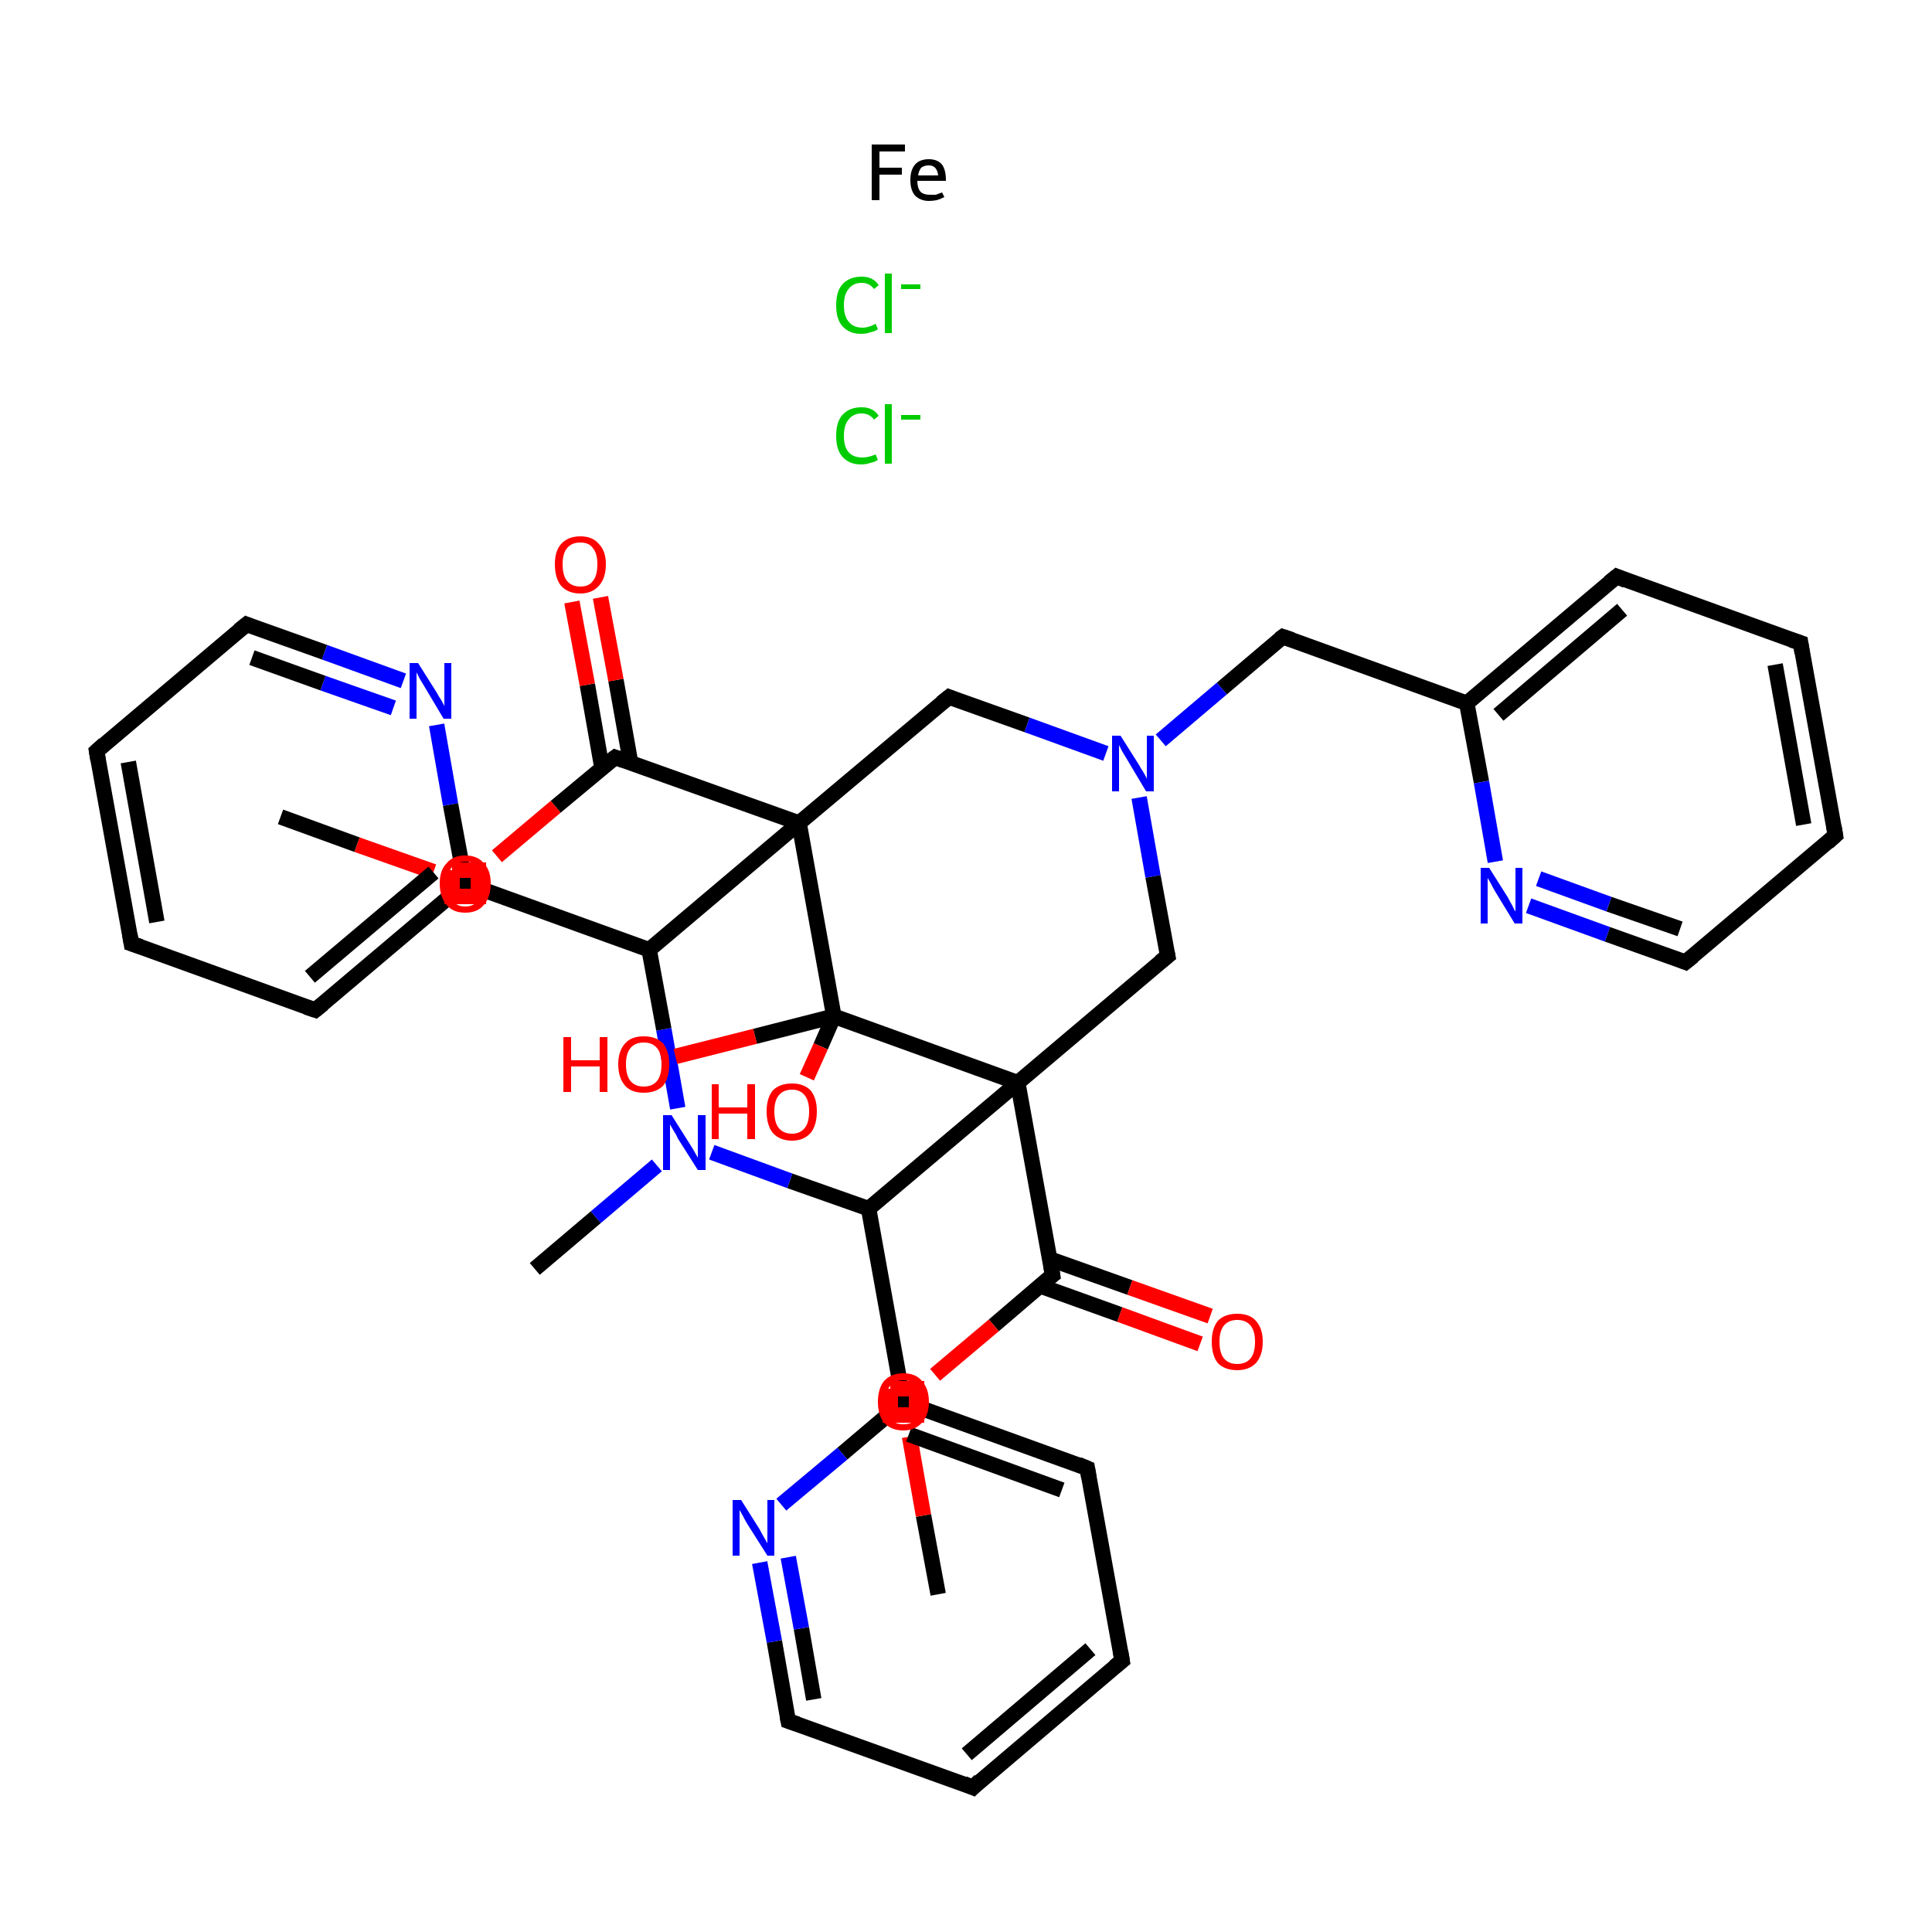 <?xml version='1.0' encoding='iso-8859-1'?>
<svg version='1.1' baseProfile='full'
              xmlns='http://www.w3.org/2000/svg'
                      xmlns:rdkit='http://www.rdkit.org/xml'
                      xmlns:xlink='http://www.w3.org/1999/xlink'
                  xml:space='preserve'
width='250px' height='250px' viewBox='0 0 250 250'>
<!-- END OF HEADER -->
<rect style='opacity:1.0;fill:#FFFFFF;stroke:none' width='250.0' height='250.0' x='0.0' y='0.0'> </rect>
<path class='bond-0 atom-0 atom-31' d='M 69.2,164.2 L 77.1,157.5' style='fill:none;fill-rule:evenodd;stroke:#000000;stroke-width:2.0px;stroke-linecap:butt;stroke-linejoin:miter;stroke-opacity:1' />
<path class='bond-0 atom-0 atom-31' d='M 77.1,157.5 L 85.0,150.8' style='fill:none;fill-rule:evenodd;stroke:#0000FF;stroke-width:2.0px;stroke-linecap:butt;stroke-linejoin:miter;stroke-opacity:1' />
<path class='bond-1 atom-1 atom-37' d='M 121.4,206.3 L 119.5,196.1' style='fill:none;fill-rule:evenodd;stroke:#000000;stroke-width:2.0px;stroke-linecap:butt;stroke-linejoin:miter;stroke-opacity:1' />
<path class='bond-1 atom-1 atom-37' d='M 119.5,196.1 L 117.7,185.9' style='fill:none;fill-rule:evenodd;stroke:#FF0000;stroke-width:2.0px;stroke-linecap:butt;stroke-linejoin:miter;stroke-opacity:1' />
<path class='bond-2 atom-2 atom-38' d='M 36.3,105.7 L 46.2,109.3' style='fill:none;fill-rule:evenodd;stroke:#000000;stroke-width:2.0px;stroke-linecap:butt;stroke-linejoin:miter;stroke-opacity:1' />
<path class='bond-2 atom-2 atom-38' d='M 46.2,109.3 L 56.1,112.8' style='fill:none;fill-rule:evenodd;stroke:#FF0000;stroke-width:2.0px;stroke-linecap:butt;stroke-linejoin:miter;stroke-opacity:1' />
<path class='bond-3 atom-3 atom-6' d='M 233.0,83.2 L 237.5,108.1' style='fill:none;fill-rule:evenodd;stroke:#000000;stroke-width:2.0px;stroke-linecap:butt;stroke-linejoin:miter;stroke-opacity:1' />
<path class='bond-3 atom-3 atom-6' d='M 229.7,86.0 L 233.4,106.7' style='fill:none;fill-rule:evenodd;stroke:#000000;stroke-width:2.0px;stroke-linecap:butt;stroke-linejoin:miter;stroke-opacity:1' />
<path class='bond-4 atom-3 atom-9' d='M 233.0,83.2 L 209.2,74.6' style='fill:none;fill-rule:evenodd;stroke:#000000;stroke-width:2.0px;stroke-linecap:butt;stroke-linejoin:miter;stroke-opacity:1' />
<path class='bond-5 atom-4 atom-7' d='M 145.2,214.9 L 125.9,231.3' style='fill:none;fill-rule:evenodd;stroke:#000000;stroke-width:2.0px;stroke-linecap:butt;stroke-linejoin:miter;stroke-opacity:1' />
<path class='bond-5 atom-4 atom-7' d='M 141.1,213.4 L 125.1,227.0' style='fill:none;fill-rule:evenodd;stroke:#000000;stroke-width:2.0px;stroke-linecap:butt;stroke-linejoin:miter;stroke-opacity:1' />
<path class='bond-6 atom-4 atom-10' d='M 145.2,214.9 L 140.7,190.0' style='fill:none;fill-rule:evenodd;stroke:#000000;stroke-width:2.0px;stroke-linecap:butt;stroke-linejoin:miter;stroke-opacity:1' />
<path class='bond-7 atom-5 atom-8' d='M 17.0,122.1 L 12.5,97.2' style='fill:none;fill-rule:evenodd;stroke:#000000;stroke-width:2.0px;stroke-linecap:butt;stroke-linejoin:miter;stroke-opacity:1' />
<path class='bond-7 atom-5 atom-8' d='M 20.3,119.3 L 16.6,98.6' style='fill:none;fill-rule:evenodd;stroke:#000000;stroke-width:2.0px;stroke-linecap:butt;stroke-linejoin:miter;stroke-opacity:1' />
<path class='bond-8 atom-5 atom-11' d='M 17.0,122.1 L 40.8,130.7' style='fill:none;fill-rule:evenodd;stroke:#000000;stroke-width:2.0px;stroke-linecap:butt;stroke-linejoin:miter;stroke-opacity:1' />
<path class='bond-9 atom-6 atom-12' d='M 237.5,108.1 L 218.1,124.5' style='fill:none;fill-rule:evenodd;stroke:#000000;stroke-width:2.0px;stroke-linecap:butt;stroke-linejoin:miter;stroke-opacity:1' />
<path class='bond-10 atom-7 atom-13' d='M 125.9,231.3 L 102.0,222.7' style='fill:none;fill-rule:evenodd;stroke:#000000;stroke-width:2.0px;stroke-linecap:butt;stroke-linejoin:miter;stroke-opacity:1' />
<path class='bond-11 atom-8 atom-14' d='M 12.5,97.2 L 31.9,80.8' style='fill:none;fill-rule:evenodd;stroke:#000000;stroke-width:2.0px;stroke-linecap:butt;stroke-linejoin:miter;stroke-opacity:1' />
<path class='bond-12 atom-9 atom-18' d='M 209.2,74.6 L 189.8,91.0' style='fill:none;fill-rule:evenodd;stroke:#000000;stroke-width:2.0px;stroke-linecap:butt;stroke-linejoin:miter;stroke-opacity:1' />
<path class='bond-12 atom-9 atom-18' d='M 209.9,78.9 L 193.9,92.5' style='fill:none;fill-rule:evenodd;stroke:#000000;stroke-width:2.0px;stroke-linecap:butt;stroke-linejoin:miter;stroke-opacity:1' />
<path class='bond-13 atom-10 atom-19' d='M 140.7,190.0 L 116.9,181.4' style='fill:none;fill-rule:evenodd;stroke:#000000;stroke-width:2.0px;stroke-linecap:butt;stroke-linejoin:miter;stroke-opacity:1' />
<path class='bond-13 atom-10 atom-19' d='M 137.4,192.8 L 117.6,185.6' style='fill:none;fill-rule:evenodd;stroke:#000000;stroke-width:2.0px;stroke-linecap:butt;stroke-linejoin:miter;stroke-opacity:1' />
<path class='bond-14 atom-11 atom-20' d='M 40.8,130.7 L 60.2,114.3' style='fill:none;fill-rule:evenodd;stroke:#000000;stroke-width:2.0px;stroke-linecap:butt;stroke-linejoin:miter;stroke-opacity:1' />
<path class='bond-14 atom-11 atom-20' d='M 40.1,126.4 L 56.1,112.9' style='fill:none;fill-rule:evenodd;stroke:#000000;stroke-width:2.0px;stroke-linecap:butt;stroke-linejoin:miter;stroke-opacity:1' />
<path class='bond-15 atom-12 atom-28' d='M 218.1,124.5 L 208.0,120.9' style='fill:none;fill-rule:evenodd;stroke:#000000;stroke-width:2.0px;stroke-linecap:butt;stroke-linejoin:miter;stroke-opacity:1' />
<path class='bond-15 atom-12 atom-28' d='M 208.0,120.9 L 197.8,117.2' style='fill:none;fill-rule:evenodd;stroke:#0000FF;stroke-width:2.0px;stroke-linecap:butt;stroke-linejoin:miter;stroke-opacity:1' />
<path class='bond-15 atom-12 atom-28' d='M 217.4,120.2 L 208.2,117.0' style='fill:none;fill-rule:evenodd;stroke:#000000;stroke-width:2.0px;stroke-linecap:butt;stroke-linejoin:miter;stroke-opacity:1' />
<path class='bond-15 atom-12 atom-28' d='M 208.2,117.0 L 199.1,113.7' style='fill:none;fill-rule:evenodd;stroke:#0000FF;stroke-width:2.0px;stroke-linecap:butt;stroke-linejoin:miter;stroke-opacity:1' />
<path class='bond-16 atom-13 atom-29' d='M 102.0,222.7 L 100.2,212.4' style='fill:none;fill-rule:evenodd;stroke:#000000;stroke-width:2.0px;stroke-linecap:butt;stroke-linejoin:miter;stroke-opacity:1' />
<path class='bond-16 atom-13 atom-29' d='M 100.2,212.4 L 98.3,202.2' style='fill:none;fill-rule:evenodd;stroke:#0000FF;stroke-width:2.0px;stroke-linecap:butt;stroke-linejoin:miter;stroke-opacity:1' />
<path class='bond-16 atom-13 atom-29' d='M 105.3,219.9 L 103.7,210.7' style='fill:none;fill-rule:evenodd;stroke:#000000;stroke-width:2.0px;stroke-linecap:butt;stroke-linejoin:miter;stroke-opacity:1' />
<path class='bond-16 atom-13 atom-29' d='M 103.7,210.7 L 102.0,201.5' style='fill:none;fill-rule:evenodd;stroke:#0000FF;stroke-width:2.0px;stroke-linecap:butt;stroke-linejoin:miter;stroke-opacity:1' />
<path class='bond-17 atom-14 atom-30' d='M 31.9,80.8 L 42.0,84.4' style='fill:none;fill-rule:evenodd;stroke:#000000;stroke-width:2.0px;stroke-linecap:butt;stroke-linejoin:miter;stroke-opacity:1' />
<path class='bond-17 atom-14 atom-30' d='M 42.0,84.4 L 52.2,88.1' style='fill:none;fill-rule:evenodd;stroke:#0000FF;stroke-width:2.0px;stroke-linecap:butt;stroke-linejoin:miter;stroke-opacity:1' />
<path class='bond-17 atom-14 atom-30' d='M 32.6,85.1 L 41.8,88.4' style='fill:none;fill-rule:evenodd;stroke:#000000;stroke-width:2.0px;stroke-linecap:butt;stroke-linejoin:miter;stroke-opacity:1' />
<path class='bond-17 atom-14 atom-30' d='M 41.8,88.4 L 50.9,91.6' style='fill:none;fill-rule:evenodd;stroke:#0000FF;stroke-width:2.0px;stroke-linecap:butt;stroke-linejoin:miter;stroke-opacity:1' />
<path class='bond-18 atom-15 atom-18' d='M 166.0,82.4 L 189.8,91.0' style='fill:none;fill-rule:evenodd;stroke:#000000;stroke-width:2.0px;stroke-linecap:butt;stroke-linejoin:miter;stroke-opacity:1' />
<path class='bond-19 atom-15 atom-32' d='M 166.0,82.4 L 158.1,89.1' style='fill:none;fill-rule:evenodd;stroke:#000000;stroke-width:2.0px;stroke-linecap:butt;stroke-linejoin:miter;stroke-opacity:1' />
<path class='bond-19 atom-15 atom-32' d='M 158.1,89.1 L 150.2,95.8' style='fill:none;fill-rule:evenodd;stroke:#0000FF;stroke-width:2.0px;stroke-linecap:butt;stroke-linejoin:miter;stroke-opacity:1' />
<path class='bond-20 atom-16 atom-25' d='M 151.1,123.7 L 131.7,140.1' style='fill:none;fill-rule:evenodd;stroke:#000000;stroke-width:2.0px;stroke-linecap:butt;stroke-linejoin:miter;stroke-opacity:1' />
<path class='bond-21 atom-16 atom-32' d='M 151.1,123.7 L 149.2,113.4' style='fill:none;fill-rule:evenodd;stroke:#000000;stroke-width:2.0px;stroke-linecap:butt;stroke-linejoin:miter;stroke-opacity:1' />
<path class='bond-21 atom-16 atom-32' d='M 149.2,113.4 L 147.4,103.2' style='fill:none;fill-rule:evenodd;stroke:#0000FF;stroke-width:2.0px;stroke-linecap:butt;stroke-linejoin:miter;stroke-opacity:1' />
<path class='bond-22 atom-17 atom-26' d='M 122.8,90.2 L 103.4,106.5' style='fill:none;fill-rule:evenodd;stroke:#000000;stroke-width:2.0px;stroke-linecap:butt;stroke-linejoin:miter;stroke-opacity:1' />
<path class='bond-23 atom-17 atom-32' d='M 122.8,90.2 L 132.9,93.8' style='fill:none;fill-rule:evenodd;stroke:#000000;stroke-width:2.0px;stroke-linecap:butt;stroke-linejoin:miter;stroke-opacity:1' />
<path class='bond-23 atom-17 atom-32' d='M 132.9,93.8 L 143.1,97.5' style='fill:none;fill-rule:evenodd;stroke:#0000FF;stroke-width:2.0px;stroke-linecap:butt;stroke-linejoin:miter;stroke-opacity:1' />
<path class='bond-24 atom-18 atom-28' d='M 189.8,91.0 L 191.7,101.2' style='fill:none;fill-rule:evenodd;stroke:#000000;stroke-width:2.0px;stroke-linecap:butt;stroke-linejoin:miter;stroke-opacity:1' />
<path class='bond-24 atom-18 atom-28' d='M 191.7,101.2 L 193.5,111.5' style='fill:none;fill-rule:evenodd;stroke:#0000FF;stroke-width:2.0px;stroke-linecap:butt;stroke-linejoin:miter;stroke-opacity:1' />
<path class='bond-25 atom-19 atom-21' d='M 116.9,181.4 L 112.4,156.4' style='fill:none;fill-rule:evenodd;stroke:#000000;stroke-width:2.0px;stroke-linecap:butt;stroke-linejoin:miter;stroke-opacity:1' />
<path class='bond-26 atom-19 atom-29' d='M 116.9,181.4 L 109.0,188.1' style='fill:none;fill-rule:evenodd;stroke:#000000;stroke-width:2.0px;stroke-linecap:butt;stroke-linejoin:miter;stroke-opacity:1' />
<path class='bond-26 atom-19 atom-29' d='M 109.0,188.1 L 101.1,194.7' style='fill:none;fill-rule:evenodd;stroke:#0000FF;stroke-width:2.0px;stroke-linecap:butt;stroke-linejoin:miter;stroke-opacity:1' />
<path class='bond-27 atom-20 atom-22' d='M 60.2,114.3 L 84.0,122.9' style='fill:none;fill-rule:evenodd;stroke:#000000;stroke-width:2.0px;stroke-linecap:butt;stroke-linejoin:miter;stroke-opacity:1' />
<path class='bond-28 atom-20 atom-30' d='M 60.2,114.3 L 58.3,104.1' style='fill:none;fill-rule:evenodd;stroke:#000000;stroke-width:2.0px;stroke-linecap:butt;stroke-linejoin:miter;stroke-opacity:1' />
<path class='bond-28 atom-20 atom-30' d='M 58.3,104.1 L 56.5,93.8' style='fill:none;fill-rule:evenodd;stroke:#0000FF;stroke-width:2.0px;stroke-linecap:butt;stroke-linejoin:miter;stroke-opacity:1' />
<path class='bond-29 atom-21 atom-25' d='M 112.4,156.4 L 131.7,140.1' style='fill:none;fill-rule:evenodd;stroke:#000000;stroke-width:2.0px;stroke-linecap:butt;stroke-linejoin:miter;stroke-opacity:1' />
<path class='bond-30 atom-21 atom-31' d='M 112.4,156.4 L 102.2,152.8' style='fill:none;fill-rule:evenodd;stroke:#000000;stroke-width:2.0px;stroke-linecap:butt;stroke-linejoin:miter;stroke-opacity:1' />
<path class='bond-30 atom-21 atom-31' d='M 102.2,152.8 L 92.1,149.1' style='fill:none;fill-rule:evenodd;stroke:#0000FF;stroke-width:2.0px;stroke-linecap:butt;stroke-linejoin:miter;stroke-opacity:1' />
<path class='bond-31 atom-22 atom-26' d='M 84.0,122.9 L 103.4,106.5' style='fill:none;fill-rule:evenodd;stroke:#000000;stroke-width:2.0px;stroke-linecap:butt;stroke-linejoin:miter;stroke-opacity:1' />
<path class='bond-32 atom-22 atom-31' d='M 84.0,122.9 L 85.9,133.2' style='fill:none;fill-rule:evenodd;stroke:#000000;stroke-width:2.0px;stroke-linecap:butt;stroke-linejoin:miter;stroke-opacity:1' />
<path class='bond-32 atom-22 atom-31' d='M 85.9,133.2 L 87.7,143.4' style='fill:none;fill-rule:evenodd;stroke:#0000FF;stroke-width:2.0px;stroke-linecap:butt;stroke-linejoin:miter;stroke-opacity:1' />
<path class='bond-33 atom-23 atom-25' d='M 136.2,165.0 L 131.7,140.1' style='fill:none;fill-rule:evenodd;stroke:#000000;stroke-width:2.0px;stroke-linecap:butt;stroke-linejoin:miter;stroke-opacity:1' />
<path class='bond-34 atom-23 atom-33' d='M 134.6,166.4 L 144.9,170.1' style='fill:none;fill-rule:evenodd;stroke:#000000;stroke-width:2.0px;stroke-linecap:butt;stroke-linejoin:miter;stroke-opacity:1' />
<path class='bond-34 atom-23 atom-33' d='M 144.9,170.1 L 155.3,173.9' style='fill:none;fill-rule:evenodd;stroke:#FF0000;stroke-width:2.0px;stroke-linecap:butt;stroke-linejoin:miter;stroke-opacity:1' />
<path class='bond-34 atom-23 atom-33' d='M 135.8,162.9 L 146.2,166.6' style='fill:none;fill-rule:evenodd;stroke:#000000;stroke-width:2.0px;stroke-linecap:butt;stroke-linejoin:miter;stroke-opacity:1' />
<path class='bond-34 atom-23 atom-33' d='M 146.2,166.6 L 156.6,170.3' style='fill:none;fill-rule:evenodd;stroke:#FF0000;stroke-width:2.0px;stroke-linecap:butt;stroke-linejoin:miter;stroke-opacity:1' />
<path class='bond-35 atom-23 atom-37' d='M 136.2,165.0 L 128.6,171.5' style='fill:none;fill-rule:evenodd;stroke:#000000;stroke-width:2.0px;stroke-linecap:butt;stroke-linejoin:miter;stroke-opacity:1' />
<path class='bond-35 atom-23 atom-37' d='M 128.6,171.5 L 121.0,177.9' style='fill:none;fill-rule:evenodd;stroke:#FF0000;stroke-width:2.0px;stroke-linecap:butt;stroke-linejoin:miter;stroke-opacity:1' />
<path class='bond-36 atom-24 atom-26' d='M 79.6,98.0 L 103.4,106.5' style='fill:none;fill-rule:evenodd;stroke:#000000;stroke-width:2.0px;stroke-linecap:butt;stroke-linejoin:miter;stroke-opacity:1' />
<path class='bond-37 atom-24 atom-34' d='M 81.6,98.7 L 79.7,88.0' style='fill:none;fill-rule:evenodd;stroke:#000000;stroke-width:2.0px;stroke-linecap:butt;stroke-linejoin:miter;stroke-opacity:1' />
<path class='bond-37 atom-24 atom-34' d='M 79.7,88.0 L 77.7,77.3' style='fill:none;fill-rule:evenodd;stroke:#FF0000;stroke-width:2.0px;stroke-linecap:butt;stroke-linejoin:miter;stroke-opacity:1' />
<path class='bond-37 atom-24 atom-34' d='M 77.9,99.4 L 76.0,88.6' style='fill:none;fill-rule:evenodd;stroke:#000000;stroke-width:2.0px;stroke-linecap:butt;stroke-linejoin:miter;stroke-opacity:1' />
<path class='bond-37 atom-24 atom-34' d='M 76.0,88.6 L 74.0,77.9' style='fill:none;fill-rule:evenodd;stroke:#FF0000;stroke-width:2.0px;stroke-linecap:butt;stroke-linejoin:miter;stroke-opacity:1' />
<path class='bond-38 atom-24 atom-38' d='M 79.6,98.0 L 71.9,104.4' style='fill:none;fill-rule:evenodd;stroke:#000000;stroke-width:2.0px;stroke-linecap:butt;stroke-linejoin:miter;stroke-opacity:1' />
<path class='bond-38 atom-24 atom-38' d='M 71.9,104.4 L 64.3,110.8' style='fill:none;fill-rule:evenodd;stroke:#FF0000;stroke-width:2.0px;stroke-linecap:butt;stroke-linejoin:miter;stroke-opacity:1' />
<path class='bond-39 atom-25 atom-27' d='M 131.7,140.1 L 107.9,131.5' style='fill:none;fill-rule:evenodd;stroke:#000000;stroke-width:2.0px;stroke-linecap:butt;stroke-linejoin:miter;stroke-opacity:1' />
<path class='bond-40 atom-26 atom-27' d='M 103.4,106.5 L 107.9,131.5' style='fill:none;fill-rule:evenodd;stroke:#000000;stroke-width:2.0px;stroke-linecap:butt;stroke-linejoin:miter;stroke-opacity:1' />
<path class='bond-41 atom-27 atom-35' d='M 107.9,131.5 L 106.2,135.4' style='fill:none;fill-rule:evenodd;stroke:#000000;stroke-width:2.0px;stroke-linecap:butt;stroke-linejoin:miter;stroke-opacity:1' />
<path class='bond-41 atom-27 atom-35' d='M 106.2,135.4 L 104.4,139.4' style='fill:none;fill-rule:evenodd;stroke:#FF0000;stroke-width:2.0px;stroke-linecap:butt;stroke-linejoin:miter;stroke-opacity:1' />
<path class='bond-42 atom-27 atom-36' d='M 107.9,131.5 L 97.7,134.1' style='fill:none;fill-rule:evenodd;stroke:#000000;stroke-width:2.0px;stroke-linecap:butt;stroke-linejoin:miter;stroke-opacity:1' />
<path class='bond-42 atom-27 atom-36' d='M 97.7,134.1 L 87.4,136.7' style='fill:none;fill-rule:evenodd;stroke:#FF0000;stroke-width:2.0px;stroke-linecap:butt;stroke-linejoin:miter;stroke-opacity:1' />
<path d='M 233.2,84.5 L 233.0,83.2 L 231.8,82.8' style='fill:none;stroke:#000000;stroke-width:2.0px;stroke-linecap:butt;stroke-linejoin:miter;stroke-opacity:1;' />
<path d='M 144.2,215.7 L 145.2,214.9 L 145.0,213.7' style='fill:none;stroke:#000000;stroke-width:2.0px;stroke-linecap:butt;stroke-linejoin:miter;stroke-opacity:1;' />
<path d='M 16.8,120.9 L 17.0,122.1 L 18.2,122.5' style='fill:none;stroke:#000000;stroke-width:2.0px;stroke-linecap:butt;stroke-linejoin:miter;stroke-opacity:1;' />
<path d='M 237.3,106.9 L 237.5,108.1 L 236.5,109.0' style='fill:none;stroke:#000000;stroke-width:2.0px;stroke-linecap:butt;stroke-linejoin:miter;stroke-opacity:1;' />
<path d='M 126.8,230.4 L 125.9,231.3 L 124.7,230.8' style='fill:none;stroke:#000000;stroke-width:2.0px;stroke-linecap:butt;stroke-linejoin:miter;stroke-opacity:1;' />
<path d='M 12.7,98.4 L 12.5,97.2 L 13.5,96.3' style='fill:none;stroke:#000000;stroke-width:2.0px;stroke-linecap:butt;stroke-linejoin:miter;stroke-opacity:1;' />
<path d='M 210.4,75.1 L 209.2,74.6 L 208.2,75.4' style='fill:none;stroke:#000000;stroke-width:2.0px;stroke-linecap:butt;stroke-linejoin:miter;stroke-opacity:1;' />
<path d='M 140.9,191.2 L 140.7,190.0 L 139.5,189.5' style='fill:none;stroke:#000000;stroke-width:2.0px;stroke-linecap:butt;stroke-linejoin:miter;stroke-opacity:1;' />
<path d='M 39.6,130.3 L 40.8,130.7 L 41.8,129.9' style='fill:none;stroke:#000000;stroke-width:2.0px;stroke-linecap:butt;stroke-linejoin:miter;stroke-opacity:1;' />
<path d='M 219.1,123.7 L 218.1,124.5 L 217.6,124.3' style='fill:none;stroke:#000000;stroke-width:2.0px;stroke-linecap:butt;stroke-linejoin:miter;stroke-opacity:1;' />
<path d='M 103.2,223.1 L 102.0,222.7 L 101.9,222.2' style='fill:none;stroke:#000000;stroke-width:2.0px;stroke-linecap:butt;stroke-linejoin:miter;stroke-opacity:1;' />
<path d='M 30.9,81.6 L 31.9,80.8 L 32.4,81.0' style='fill:none;stroke:#000000;stroke-width:2.0px;stroke-linecap:butt;stroke-linejoin:miter;stroke-opacity:1;' />
<path d='M 167.2,82.8 L 166.0,82.4 L 165.6,82.7' style='fill:none;stroke:#000000;stroke-width:2.0px;stroke-linecap:butt;stroke-linejoin:miter;stroke-opacity:1;' />
<path d='M 150.1,124.5 L 151.1,123.7 L 151.0,123.2' style='fill:none;stroke:#000000;stroke-width:2.0px;stroke-linecap:butt;stroke-linejoin:miter;stroke-opacity:1;' />
<path d='M 121.8,91.0 L 122.8,90.2 L 123.3,90.4' style='fill:none;stroke:#000000;stroke-width:2.0px;stroke-linecap:butt;stroke-linejoin:miter;stroke-opacity:1;' />
<path d='M 136.0,163.8 L 136.2,165.0 L 135.8,165.3' style='fill:none;stroke:#000000;stroke-width:2.0px;stroke-linecap:butt;stroke-linejoin:miter;stroke-opacity:1;' />
<path d='M 80.7,98.4 L 79.6,98.0 L 79.2,98.3' style='fill:none;stroke:#000000;stroke-width:2.0px;stroke-linecap:butt;stroke-linejoin:miter;stroke-opacity:1;' />
<path class='atom-28' d='M 192.7 112.3
L 195.1 116.1
Q 195.3 116.5, 195.7 117.2
Q 196.0 117.9, 196.1 117.9
L 196.1 112.3
L 197.0 112.3
L 197.0 119.5
L 196.0 119.5
L 193.5 115.4
Q 193.2 114.9, 192.9 114.3
Q 192.6 113.8, 192.5 113.6
L 192.5 119.5
L 191.6 119.5
L 191.6 112.3
L 192.7 112.3
' fill='#0000FF'/>
<path class='atom-29' d='M 95.9 194.1
L 98.3 197.9
Q 98.5 198.3, 98.9 199.0
Q 99.3 199.7, 99.3 199.7
L 99.3 194.1
L 100.2 194.1
L 100.2 201.3
L 99.3 201.3
L 96.7 197.2
Q 96.4 196.7, 96.1 196.1
Q 95.8 195.6, 95.7 195.4
L 95.7 201.3
L 94.8 201.3
L 94.8 194.1
L 95.9 194.1
' fill='#0000FF'/>
<path class='atom-30' d='M 54.1 85.8
L 56.5 89.6
Q 56.7 90.0, 57.1 90.6
Q 57.5 91.3, 57.5 91.4
L 57.5 85.8
L 58.4 85.8
L 58.4 93.0
L 57.4 93.0
L 54.9 88.8
Q 54.6 88.3, 54.3 87.8
Q 54.0 87.2, 53.9 87.0
L 53.9 93.0
L 53.0 93.0
L 53.0 85.8
L 54.1 85.8
' fill='#0000FF'/>
<path class='atom-31' d='M 86.9 144.3
L 89.3 148.1
Q 89.5 148.4, 89.9 149.1
Q 90.3 149.8, 90.3 149.8
L 90.3 144.3
L 91.3 144.3
L 91.3 151.4
L 90.3 151.4
L 87.7 147.3
Q 87.5 146.8, 87.1 146.2
Q 86.8 145.7, 86.7 145.5
L 86.7 151.4
L 85.8 151.4
L 85.8 144.3
L 86.9 144.3
' fill='#0000FF'/>
<path class='atom-32' d='M 145.0 95.2
L 147.4 99.0
Q 147.6 99.4, 148.0 100.0
Q 148.4 100.7, 148.4 100.8
L 148.4 95.2
L 149.3 95.2
L 149.3 102.4
L 148.3 102.4
L 145.8 98.2
Q 145.5 97.7, 145.2 97.2
Q 144.9 96.6, 144.8 96.4
L 144.8 102.4
L 143.9 102.4
L 143.9 95.2
L 145.0 95.2
' fill='#0000FF'/>
<path class='atom-33' d='M 156.8 173.6
Q 156.8 171.9, 157.6 170.9
Q 158.5 170.0, 160.1 170.0
Q 161.7 170.0, 162.5 170.9
Q 163.4 171.9, 163.4 173.6
Q 163.4 175.4, 162.5 176.4
Q 161.6 177.3, 160.1 177.3
Q 158.5 177.3, 157.6 176.4
Q 156.8 175.4, 156.8 173.6
M 160.1 176.5
Q 161.2 176.5, 161.8 175.8
Q 162.4 175.1, 162.4 173.6
Q 162.4 172.2, 161.8 171.5
Q 161.2 170.8, 160.1 170.8
Q 159.0 170.8, 158.4 171.5
Q 157.8 172.2, 157.8 173.6
Q 157.8 175.1, 158.4 175.8
Q 159.0 176.5, 160.1 176.5
' fill='#FF0000'/>
<path class='atom-34' d='M 71.8 73.0
Q 71.8 71.3, 72.6 70.4
Q 73.5 69.4, 75.1 69.4
Q 76.7 69.4, 77.5 70.4
Q 78.4 71.3, 78.4 73.0
Q 78.4 74.8, 77.5 75.8
Q 76.6 76.8, 75.1 76.8
Q 73.5 76.8, 72.6 75.8
Q 71.8 74.8, 71.8 73.0
M 75.1 75.9
Q 76.2 75.9, 76.7 75.2
Q 77.3 74.5, 77.3 73.0
Q 77.3 71.6, 76.7 70.9
Q 76.2 70.2, 75.1 70.2
Q 74.0 70.2, 73.4 70.9
Q 72.8 71.6, 72.8 73.0
Q 72.8 74.5, 73.4 75.2
Q 74.0 75.9, 75.1 75.9
' fill='#FF0000'/>
<path class='atom-35' d='M 92.1 140.3
L 93.0 140.3
L 93.0 143.3
L 96.7 143.3
L 96.7 140.3
L 97.7 140.3
L 97.7 147.4
L 96.7 147.4
L 96.7 144.1
L 93.0 144.1
L 93.0 147.4
L 92.1 147.4
L 92.1 140.3
' fill='#FF0000'/>
<path class='atom-35' d='M 99.2 143.8
Q 99.2 142.1, 100.0 141.1
Q 100.9 140.2, 102.5 140.2
Q 104.0 140.2, 104.9 141.1
Q 105.7 142.1, 105.7 143.8
Q 105.7 145.6, 104.9 146.6
Q 104.0 147.6, 102.5 147.6
Q 100.9 147.6, 100.0 146.6
Q 99.2 145.6, 99.2 143.8
M 102.5 146.7
Q 103.5 146.7, 104.1 146.0
Q 104.7 145.3, 104.7 143.8
Q 104.7 142.4, 104.1 141.7
Q 103.5 141.0, 102.5 141.0
Q 101.4 141.0, 100.8 141.7
Q 100.2 142.4, 100.2 143.8
Q 100.2 145.3, 100.8 146.0
Q 101.4 146.7, 102.5 146.7
' fill='#FF0000'/>
<path class='atom-36' d='M 72.9 134.2
L 73.9 134.2
L 73.9 137.2
L 77.6 137.2
L 77.6 134.2
L 78.6 134.2
L 78.6 141.3
L 77.6 141.3
L 77.6 138.0
L 73.9 138.0
L 73.9 141.3
L 72.9 141.3
L 72.9 134.2
' fill='#FF0000'/>
<path class='atom-36' d='M 80.0 137.7
Q 80.0 136.0, 80.9 135.0
Q 81.7 134.1, 83.3 134.1
Q 84.9 134.1, 85.8 135.0
Q 86.6 136.0, 86.6 137.7
Q 86.6 139.5, 85.8 140.5
Q 84.9 141.4, 83.3 141.4
Q 81.7 141.4, 80.9 140.5
Q 80.0 139.5, 80.0 137.7
M 83.3 140.6
Q 84.4 140.6, 85.0 139.9
Q 85.6 139.2, 85.6 137.7
Q 85.6 136.3, 85.0 135.6
Q 84.4 134.9, 83.3 134.9
Q 82.2 134.9, 81.6 135.6
Q 81.0 136.3, 81.0 137.7
Q 81.0 139.2, 81.6 139.9
Q 82.2 140.6, 83.3 140.6
' fill='#FF0000'/>
<path class='atom-37' d='M 113.6 181.4
Q 113.6 179.7, 114.4 178.7
Q 115.3 177.7, 116.9 177.7
Q 118.5 177.7, 119.3 178.7
Q 120.2 179.7, 120.2 181.4
Q 120.2 183.1, 119.3 184.1
Q 118.4 185.1, 116.9 185.1
Q 115.3 185.1, 114.4 184.1
Q 113.6 183.1, 113.6 181.4
M 116.9 184.3
Q 118.0 184.3, 118.6 183.6
Q 119.2 182.8, 119.2 181.4
Q 119.2 180.0, 118.6 179.3
Q 118.0 178.6, 116.9 178.6
Q 115.8 178.6, 115.2 179.3
Q 114.6 180.0, 114.6 181.4
Q 114.6 182.8, 115.2 183.6
Q 115.8 184.3, 116.9 184.3
' fill='#FF0000'/>
<path class='atom-38' d='M 56.9 114.3
Q 56.9 112.6, 57.8 111.7
Q 58.6 110.7, 60.2 110.7
Q 61.8 110.7, 62.6 111.7
Q 63.5 112.6, 63.5 114.3
Q 63.5 116.1, 62.6 117.1
Q 61.8 118.1, 60.2 118.1
Q 58.6 118.1, 57.8 117.1
Q 56.9 116.1, 56.9 114.3
M 60.2 117.3
Q 61.3 117.3, 61.9 116.5
Q 62.5 115.8, 62.5 114.3
Q 62.5 112.9, 61.9 112.2
Q 61.3 111.5, 60.2 111.5
Q 59.1 111.5, 58.5 112.2
Q 57.9 112.9, 57.9 114.3
Q 57.9 115.8, 58.5 116.5
Q 59.1 117.3, 60.2 117.3
' fill='#FF0000'/>
<path class='atom-39' d='M 108.2 56.4
Q 108.2 54.6, 109.0 53.7
Q 109.9 52.7, 111.5 52.7
Q 113.0 52.7, 113.7 53.8
L 113.1 54.3
Q 112.5 53.5, 111.5 53.5
Q 110.4 53.5, 109.8 54.3
Q 109.2 55.0, 109.2 56.4
Q 109.2 57.8, 109.8 58.5
Q 110.4 59.2, 111.6 59.2
Q 112.4 59.2, 113.3 58.8
L 113.6 59.5
Q 113.2 59.8, 112.6 59.9
Q 112.1 60.1, 111.4 60.1
Q 109.9 60.1, 109.0 59.1
Q 108.2 58.2, 108.2 56.4
' fill='#00CC00'/>
<path class='atom-39' d='M 114.5 52.3
L 115.4 52.3
L 115.4 60.0
L 114.5 60.0
L 114.5 52.3
' fill='#00CC00'/>
<path class='atom-39' d='M 116.6 53.7
L 119.1 53.7
L 119.1 54.3
L 116.6 54.3
L 116.6 53.7
' fill='#00CC00'/>
<path class='atom-40' d='M 108.2 39.5
Q 108.2 37.7, 109.0 36.8
Q 109.9 35.8, 111.5 35.8
Q 113.0 35.8, 113.7 36.9
L 113.1 37.4
Q 112.5 36.6, 111.5 36.6
Q 110.4 36.6, 109.8 37.4
Q 109.2 38.1, 109.2 39.5
Q 109.2 40.9, 109.8 41.6
Q 110.4 42.4, 111.6 42.4
Q 112.4 42.4, 113.3 41.9
L 113.6 42.6
Q 113.2 42.9, 112.6 43.0
Q 112.1 43.2, 111.4 43.2
Q 109.9 43.2, 109.0 42.2
Q 108.2 41.3, 108.2 39.5
' fill='#00CC00'/>
<path class='atom-40' d='M 114.5 35.4
L 115.4 35.4
L 115.4 43.1
L 114.5 43.1
L 114.5 35.4
' fill='#00CC00'/>
<path class='atom-40' d='M 116.6 36.8
L 119.1 36.8
L 119.1 37.4
L 116.6 37.4
L 116.6 36.8
' fill='#00CC00'/>
<path class='atom-41' d='M 112.8 18.7
L 117.1 18.7
L 117.1 19.6
L 113.8 19.6
L 113.8 21.7
L 116.7 21.7
L 116.7 22.6
L 113.8 22.6
L 113.8 25.9
L 112.8 25.9
L 112.8 18.7
' fill='#000000'/>
<path class='atom-41' d='M 117.8 23.3
Q 117.8 22.0, 118.4 21.3
Q 119.0 20.6, 120.2 20.6
Q 121.3 20.6, 121.9 21.3
Q 122.4 22.0, 122.4 23.3
L 122.4 23.4
L 118.7 23.4
Q 118.7 24.3, 119.1 24.8
Q 119.5 25.2, 120.3 25.2
Q 120.7 25.2, 121.1 25.2
Q 121.4 25.1, 121.9 24.9
L 122.2 25.5
Q 121.6 25.8, 121.2 25.9
Q 120.7 26.0, 120.2 26.0
Q 119.1 26.0, 118.4 25.3
Q 117.8 24.6, 117.8 23.3
M 120.2 21.4
Q 119.6 21.4, 119.2 21.7
Q 118.9 22.1, 118.8 22.7
L 121.4 22.7
Q 121.3 22.0, 121.0 21.7
Q 120.7 21.4, 120.2 21.4
' fill='#000000'/>
<path class='atom-19' d='M 115.2,179.7 L 115.2,183.1 L 118.6,183.1 L 118.6,179.7 L 115.2,179.7' style='fill:none;stroke:#FF0000;stroke-width:2.0px;stroke-linecap:butt;stroke-linejoin:miter;stroke-opacity:1;' />
<path class='atom-20' d='M 58.5,112.6 L 58.5,116.0 L 61.9,116.0 L 61.9,112.6 L 58.5,112.6' style='fill:none;stroke:#FF0000;stroke-width:2.0px;stroke-linecap:butt;stroke-linejoin:miter;stroke-opacity:1;' />
</svg>
